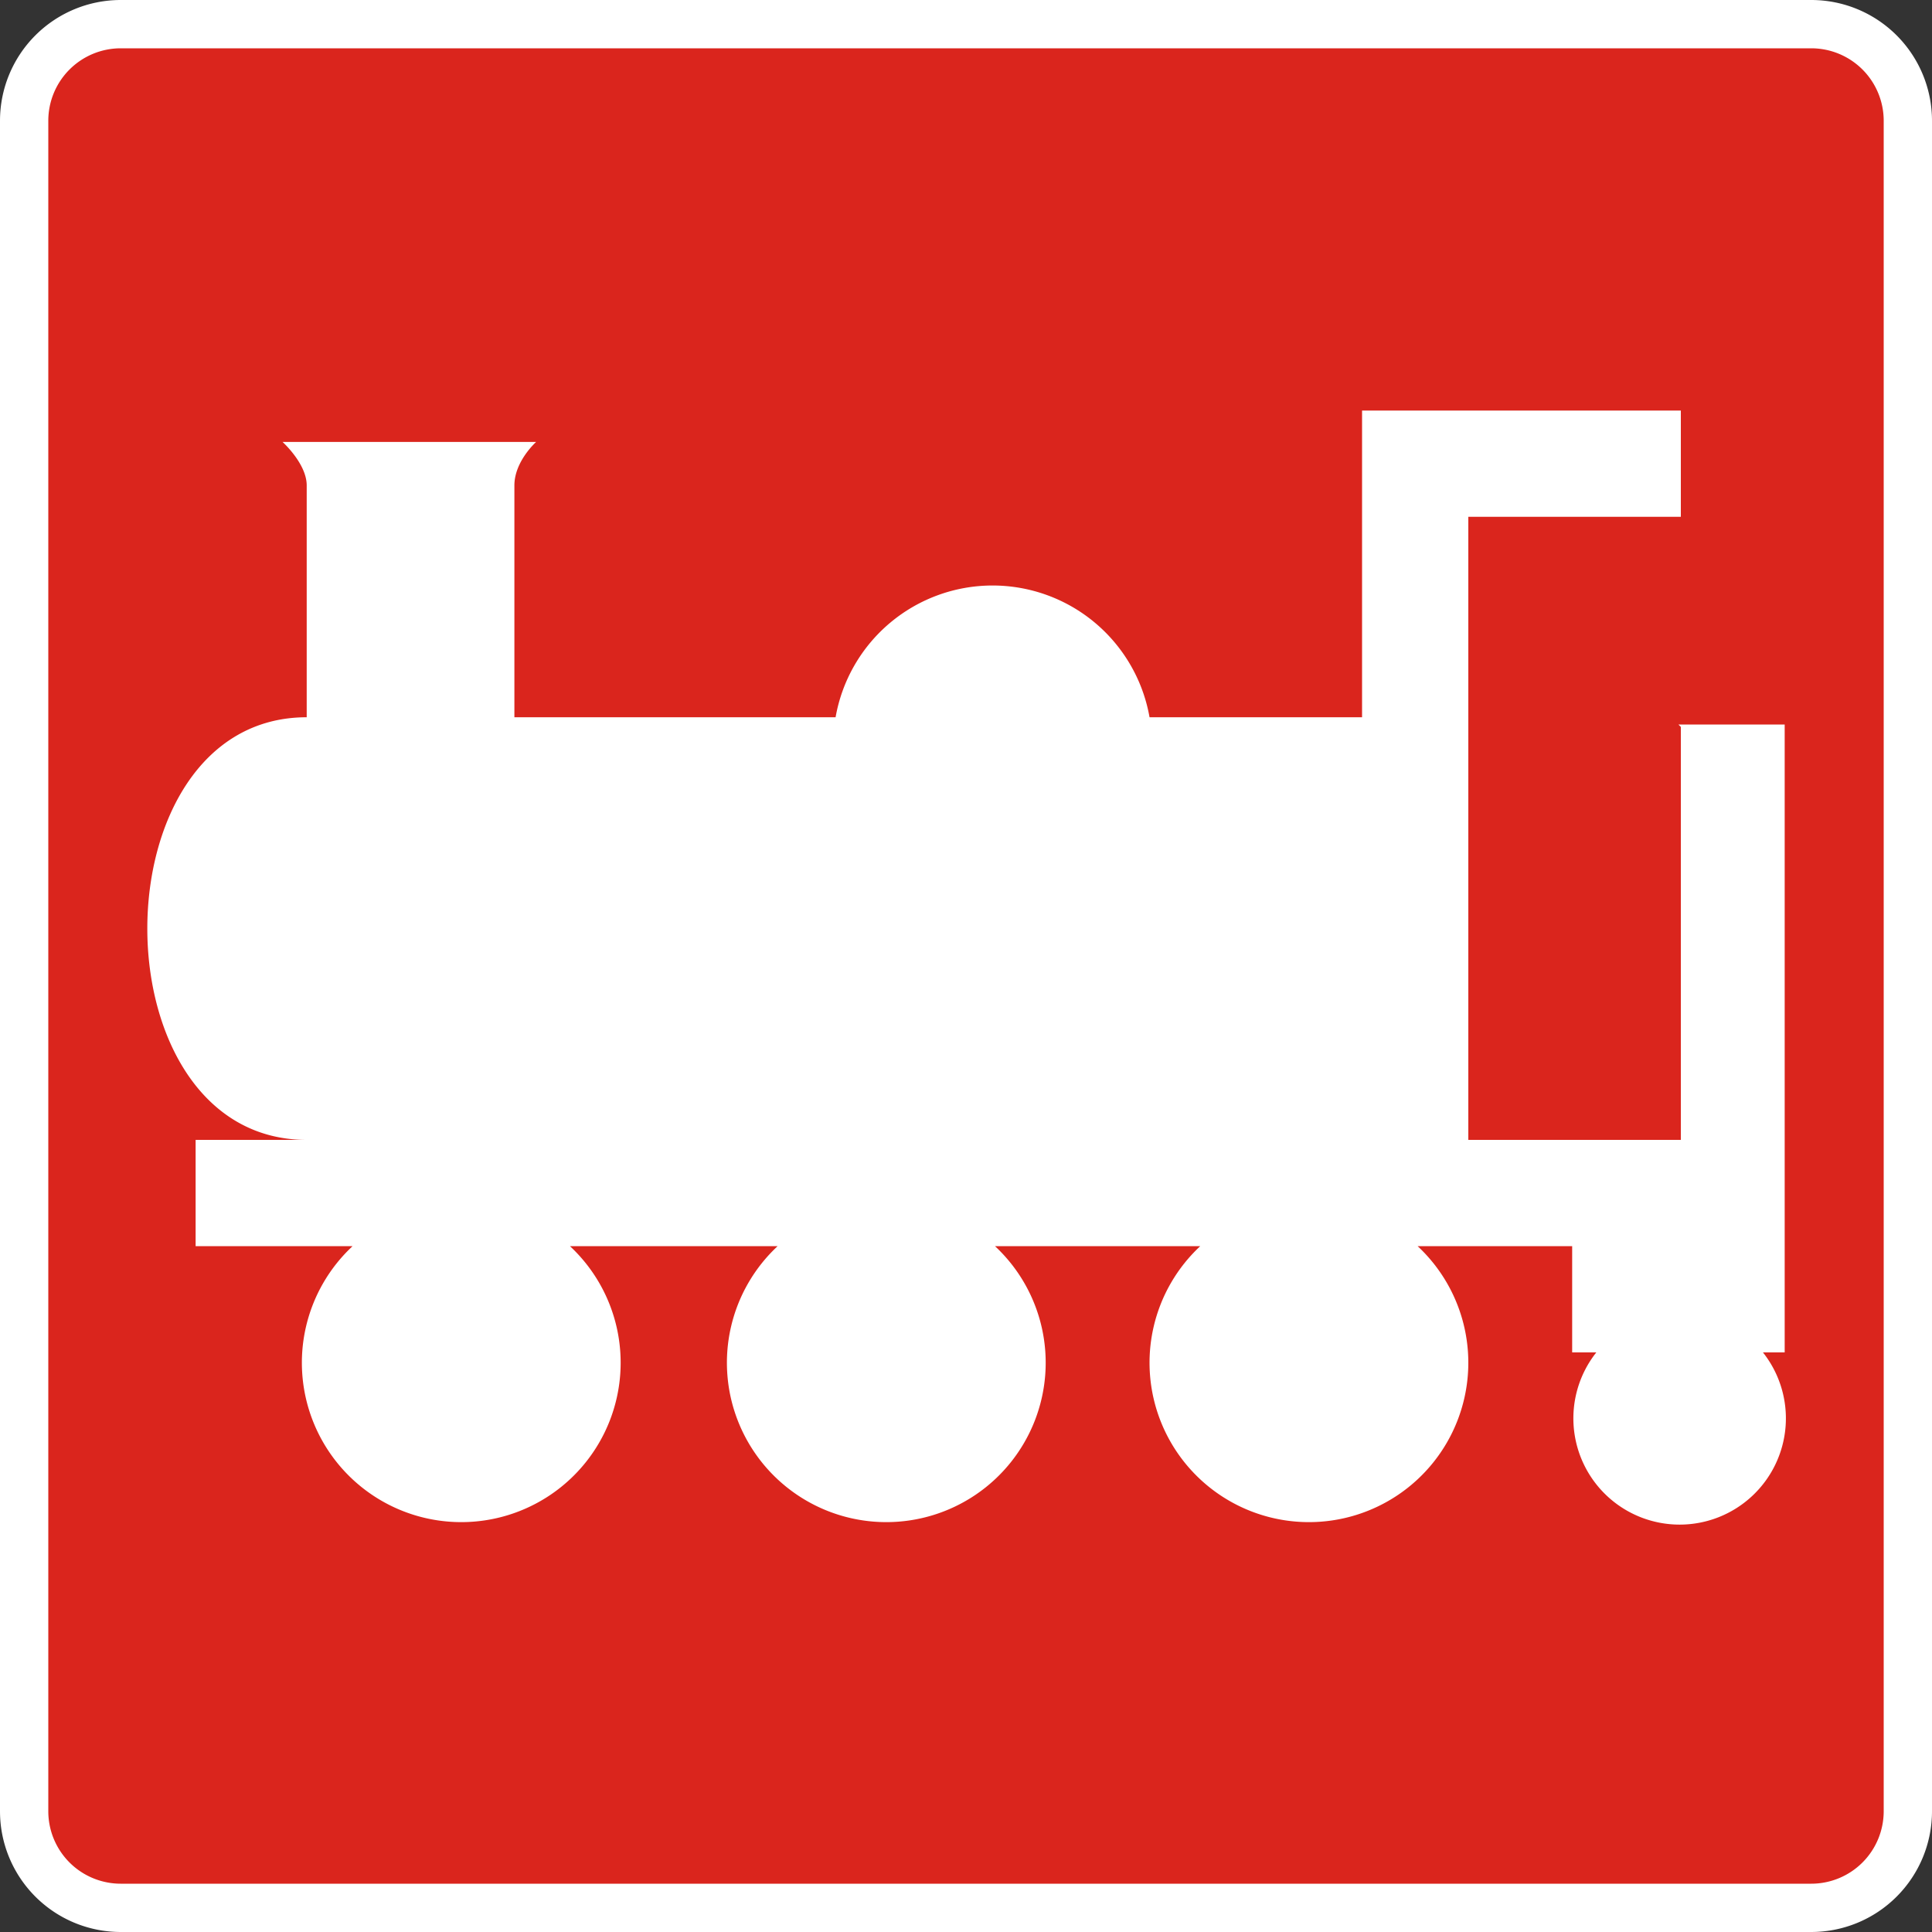 <svg xmlns="http://www.w3.org/2000/svg" id="Layer_2" viewBox="0 0 80 80" width="32" height="32"><rect x="0" y="0" width="80" height="80" fill="#333333" stroke="none"/><defs><style>.cls-1{fill:#fff}</style></defs><g id="Layer_1-2"><path d="M5 1h70a4 4 0 0 1 4 4v70a4 4 0 0 1-4 4H5a4 4 0 0 1-4-4V5a4 4 0 0 1 4-4Z" style="fill:#da251d"/><path d="M75 2a3 3 0 0 1 3 3v70a3 3 0 0 1-3 3H5a3 3 0 0 1-3-3V5a3 3 0 0 1 3-3h70m0-2H5a5 5 0 0 0-5 5v70a5 5 0 0 0 5 5h70a5 5 0 0 0 5-5V5a5 5 0 0 0-5-5Z" class="cls-1"/><path d="M69.6 30.1v17.1h-8.8V21.4h8.8V17H56.4v12.7h-8.8a6.6 6.6 0 0 0-13 0H21.3v-9.6c0-1 .9-1.8.9-1.8H11.7s1 .9 1 1.8v9.6c-8.8 0-8.8 17.5 0 17.5H8.1v4.4h6.5a6.6 6.6 0 1 0 9 0h8.6a6.6 6.6 0 1 0 9 0h8.5a6.6 6.6 0 1 0 9 0h6.4V56h1a4.4 4.4 0 1 0 6.9 0h.9V30h-4.4Z" class="cls-1"/></g></svg>